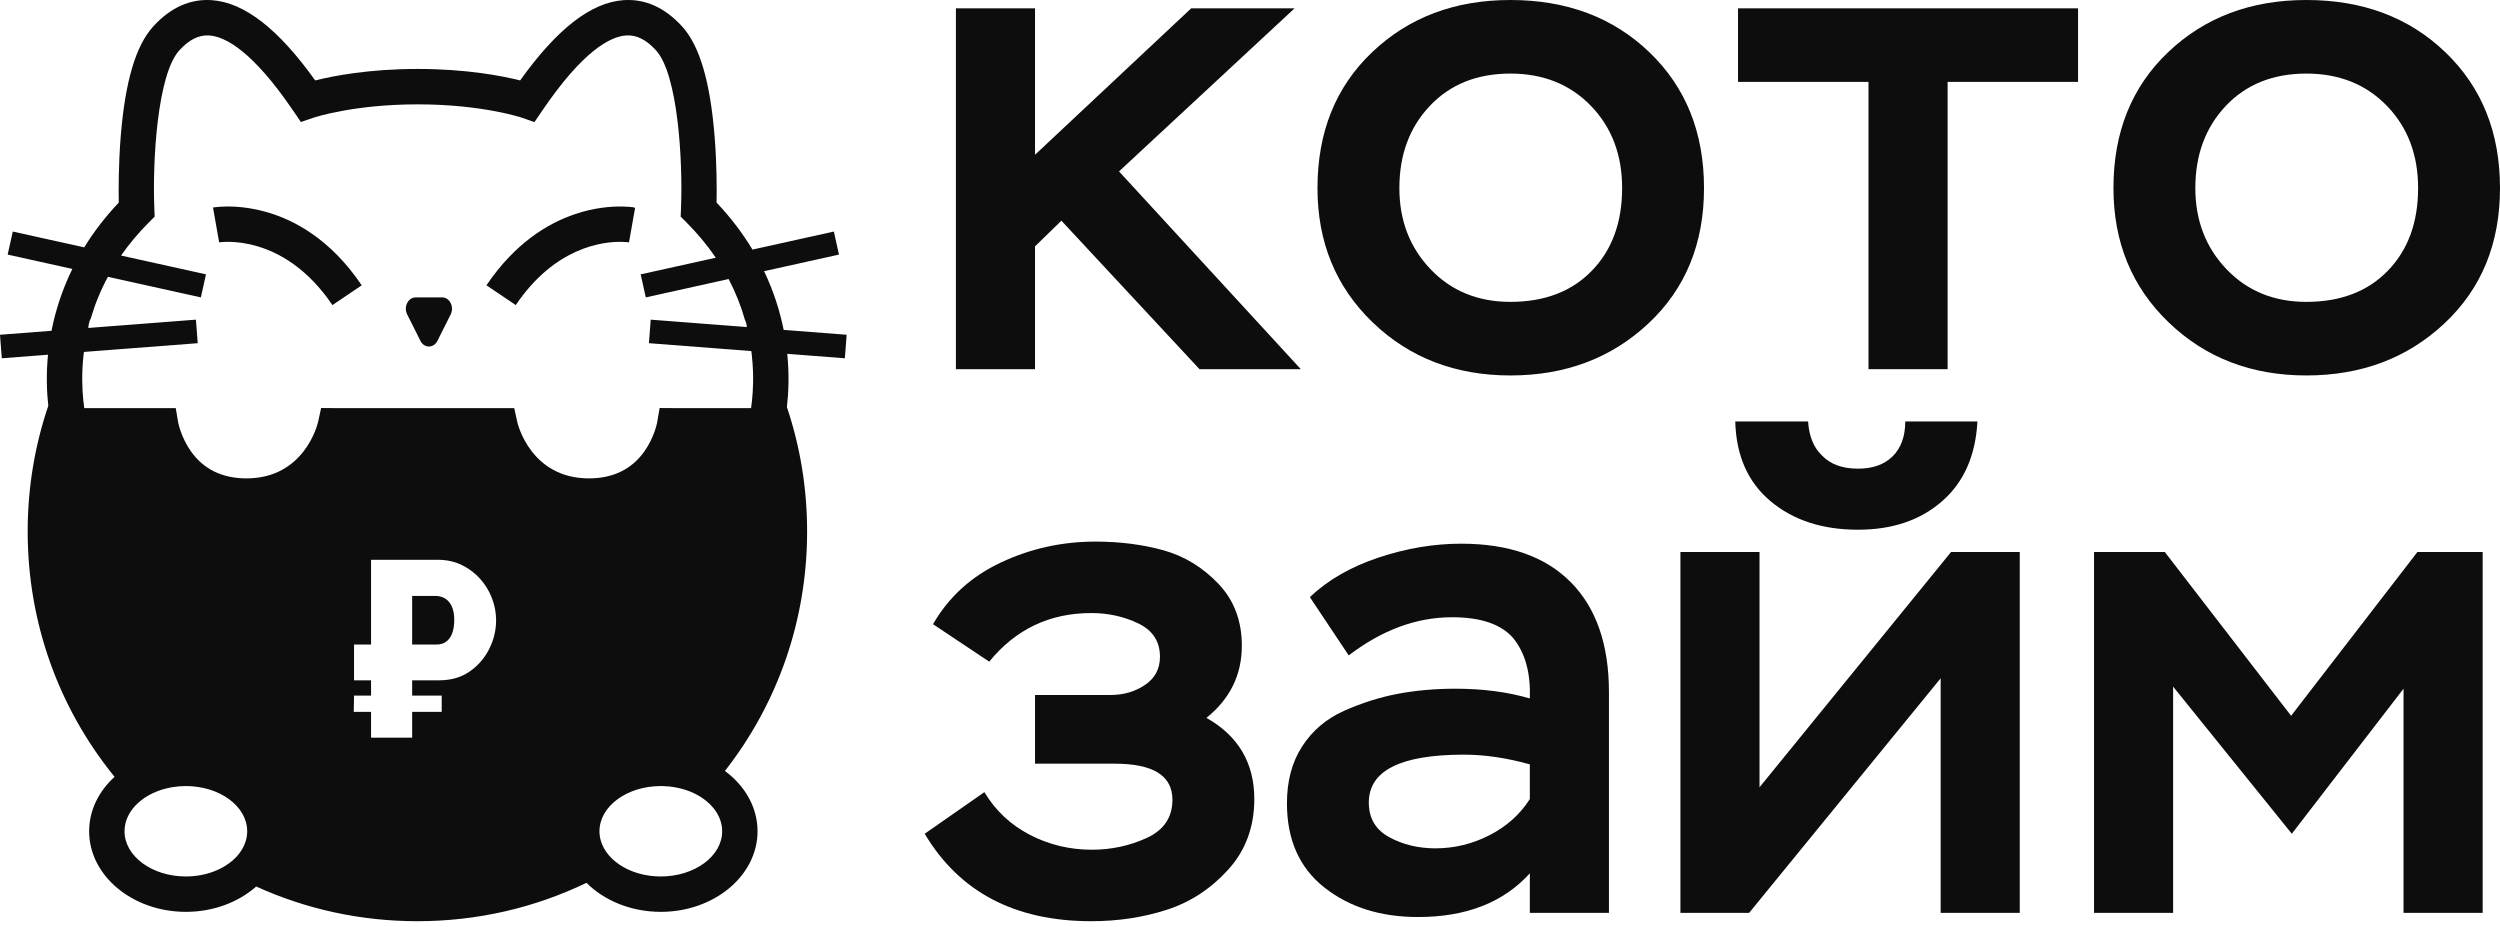 <svg width="116" height="43" viewBox="0 0 116 43" fill="none" xmlns="http://www.w3.org/2000/svg">
<path d="M51.922 7.953L60.068 0.387H55.271L48.025 7.181V0.387H44.354V17.13H48.025V11.431L49.249 10.24L55.657 17.13H60.358L51.922 7.953Z" fill="#0D0D0D"/>
<path d="M76.538 2.431C74.853 0.81 72.701 0 70.082 0C67.506 0 65.371 0.805 63.674 2.415C61.978 4.025 61.131 6.129 61.131 8.727C61.131 11.238 61.984 13.315 63.69 14.957C65.397 16.6 67.528 17.421 70.082 17.421C72.637 17.421 74.772 16.616 76.491 15.005C78.208 13.396 79.066 11.302 79.066 8.727C79.066 6.15 78.224 4.052 76.538 2.431ZM73.866 12.558C72.932 13.524 71.671 14.007 70.082 14.007C68.58 14.007 67.345 13.503 66.379 12.494C65.414 11.485 64.931 10.229 64.931 8.727C64.931 7.181 65.402 5.909 66.347 4.911C67.291 3.913 68.537 3.414 70.082 3.414C71.606 3.414 72.851 3.913 73.818 4.911C74.784 5.909 75.267 7.181 75.267 8.727C75.267 10.315 74.8 11.593 73.866 12.558Z" fill="#0D0D0D"/>
<path d="M80.644 0.387V3.799H86.698V17.13H90.369V3.799H96.422V0.387H80.644Z" fill="#0D0D0D"/>
<path d="M113.472 2.431C111.787 0.81 109.635 0 107.016 0C104.439 0 102.303 0.805 100.608 2.415C98.912 4.025 98.064 6.129 98.064 8.727C98.064 11.238 98.917 13.315 100.624 14.957C102.331 16.6 104.46 17.421 107.016 17.421C109.57 17.421 111.706 16.616 113.423 15.005C115.141 13.396 116 11.302 116 8.727C116 6.15 115.157 4.052 113.472 2.431ZM110.799 12.558C109.866 13.524 108.604 14.007 107.016 14.007C105.512 14.007 104.279 13.503 103.313 12.494C102.347 11.485 101.864 10.229 101.864 8.727C101.864 7.181 102.336 5.909 103.28 4.911C104.225 3.913 105.47 3.414 107.016 3.414C108.539 3.414 109.785 3.913 110.752 4.911C111.717 5.909 112.2 7.181 112.2 8.727C112.2 10.315 111.734 11.593 110.799 12.558Z" fill="#0D0D0D"/>
<path d="M55.979 33.309C57.074 32.429 57.621 31.312 57.621 29.96C57.621 28.801 57.256 27.84 56.526 27.079C55.796 26.317 54.949 25.801 53.983 25.533C53.016 25.265 51.964 25.13 50.827 25.13C49.282 25.13 47.821 25.452 46.448 26.097C45.074 26.741 44.022 27.695 43.292 28.962L45.9 30.701C47.124 29.199 48.701 28.446 50.634 28.446C51.427 28.446 52.158 28.608 52.824 28.93C53.489 29.252 53.822 29.767 53.822 30.475C53.822 31.034 53.591 31.469 53.13 31.779C52.668 32.091 52.136 32.247 51.535 32.247H48.025V35.435H51.728C53.51 35.435 54.401 35.993 54.401 37.109C54.401 37.924 54.004 38.514 53.21 38.88C52.416 39.244 51.567 39.427 50.665 39.427C49.636 39.427 48.675 39.197 47.784 38.735C46.893 38.273 46.19 37.613 45.675 36.755L42.906 38.686C44.515 41.391 47.092 42.744 50.634 42.744C51.879 42.744 53.049 42.567 54.144 42.212C55.238 41.858 56.188 41.236 56.994 40.345C57.799 39.454 58.2 38.364 58.2 37.077C58.2 35.402 57.46 34.146 55.979 33.309Z" fill="#0D0D0D"/>
<path d="M72.884 27.014C71.703 25.822 70.007 25.227 67.796 25.227C66.53 25.227 65.252 25.442 63.965 25.871C62.676 26.3 61.614 26.912 60.777 27.706L62.58 30.411C64.126 29.23 65.724 28.64 67.377 28.64C68.708 28.64 69.653 28.962 70.211 29.607C70.77 30.293 71.027 31.227 70.984 32.408C69.954 32.107 68.805 31.956 67.538 31.956C66.573 31.956 65.67 32.037 64.833 32.198C63.996 32.359 63.17 32.623 62.354 32.987C61.538 33.353 60.894 33.9 60.422 34.63C59.949 35.359 59.714 36.239 59.714 37.27C59.714 38.966 60.294 40.27 61.453 41.182C62.612 42.094 64.061 42.55 65.8 42.55C68.032 42.55 69.76 41.874 70.984 40.522V42.357H74.655V32.117C74.655 29.907 74.064 28.205 72.884 27.014ZM70.984 37.077C70.533 37.785 69.91 38.344 69.116 38.751C68.322 39.159 67.484 39.363 66.605 39.363C65.81 39.363 65.096 39.191 64.464 38.847C63.83 38.504 63.513 37.968 63.513 37.238C63.513 35.757 64.984 35.016 67.925 35.016C68.891 35.016 69.91 35.167 70.984 35.466V37.077Z" fill="#0D0D0D"/>
<path d="M90.529 25.613L81.642 36.529V25.613H77.971V42.357H81.159L90.046 31.473V42.357H93.717V25.613H90.529ZM88.404 19.556C88.404 20.244 88.211 20.78 87.825 21.167C87.438 21.552 86.901 21.746 86.214 21.746C85.484 21.746 84.926 21.542 84.54 21.134C84.154 20.77 83.939 20.244 83.896 19.556H80.516C80.558 21.146 81.106 22.38 82.158 23.259C83.209 24.14 84.562 24.579 86.214 24.579C87.802 24.579 89.101 24.14 90.111 23.259C91.12 22.38 91.667 21.146 91.753 19.556H88.404Z" fill="#0D0D0D"/>
<path d="M112.168 25.613L106.307 33.213L100.447 25.613H97.163V42.357H100.833V31.86L106.34 38.686L111.524 31.956V42.357H115.195V25.613H112.168Z" fill="#0D0D0D"/>
<path d="M21.077 28.765C21.077 29.013 21.044 29.223 20.978 29.394C20.913 29.564 20.819 29.691 20.699 29.777C20.579 29.862 20.434 29.905 20.263 29.905H19.124V27.65H20.193C20.364 27.65 20.515 27.688 20.647 27.766C20.778 27.844 20.883 27.965 20.96 28.132C21.039 28.299 21.077 28.509 21.077 28.765Z" fill="#0D0D0D"/>
<path d="M29.467 9.655L29.309 10.547L29.186 11.246C29.15 11.241 29.024 11.224 28.828 11.222C27.965 11.208 25.749 11.465 23.931 14.156L22.571 13.238C23.884 11.294 25.401 10.367 26.678 9.936C27.117 9.787 27.527 9.698 27.89 9.646C28.673 9.534 29.241 9.595 29.418 9.622C29.434 9.632 29.451 9.643 29.467 9.655Z" fill="#0D0D0D"/>
<path d="M16.784 13.238L15.424 14.156C13.134 10.767 10.198 11.242 10.169 11.246L10.136 11.061L9.979 10.172L9.884 9.629C9.934 9.621 10.33 9.556 10.938 9.592C11.318 9.616 11.781 9.678 12.295 9.819C13.644 10.188 15.337 11.096 16.784 13.238Z" fill="#0D0D0D"/>
<path d="M20.912 14.588L20.604 15.202L20.297 15.816C20.121 16.166 19.683 16.166 19.508 15.816L19.201 15.202L18.892 14.588C18.717 14.237 18.937 13.799 19.287 13.799H20.516C20.867 13.799 21.086 14.237 20.912 14.588Z" fill="#0D0D0D"/>
<path d="M39.285 15.533L36.362 15.307C36.196 14.479 35.916 13.551 35.454 12.583L38.929 11.813L38.691 10.744L34.914 11.581C34.479 10.856 33.932 10.121 33.249 9.4C33.26 8.833 33.264 7.66 33.16 6.356C32.956 3.794 32.463 2.116 31.649 1.226C30.844 0.345 29.929 -0.064 28.927 0.008C27.419 0.117 25.848 1.337 24.134 3.732C23.301 3.523 21.648 3.199 19.38 3.199C17.112 3.199 15.46 3.523 14.626 3.732C12.913 1.337 11.341 0.117 9.833 0.008C8.832 -0.064 7.915 0.345 7.111 1.226C6.297 2.116 5.804 3.793 5.599 6.356C5.496 7.66 5.501 8.833 5.511 9.4C4.86 10.087 4.333 10.786 3.908 11.478L0.593 10.744L0.356 11.813L3.357 12.478C2.857 13.501 2.561 14.48 2.39 15.348L0 15.533L0.084 16.624L2.227 16.459C2.136 17.404 2.173 18.22 2.241 18.828C1.611 20.681 1.284 22.645 1.284 24.66C1.284 28.856 2.704 32.834 5.316 36.046C4.583 36.711 4.136 37.598 4.136 38.571C4.136 40.632 6.149 42.31 8.624 42.31C9.909 42.31 11.069 41.858 11.888 41.134C14.206 42.188 16.744 42.744 19.367 42.744C22.129 42.744 24.797 42.128 27.213 40.963C28.037 41.786 29.277 42.31 30.661 42.31C33.136 42.31 35.15 40.632 35.15 38.571C35.15 37.458 34.564 36.458 33.637 35.772C36.109 32.61 37.45 28.738 37.45 24.66C37.45 22.666 37.13 20.722 36.512 18.887C36.585 18.265 36.629 17.411 36.529 16.418L39.201 16.624L39.285 15.533ZM11.398 39.037C11.319 39.296 11.173 39.537 10.976 39.75C10.782 39.959 10.537 40.143 10.255 40.288C9.793 40.527 9.231 40.668 8.624 40.668C7.055 40.668 5.778 39.726 5.778 38.571C5.778 38.077 6.01 37.622 6.4 37.263C6.595 37.083 6.831 36.926 7.096 36.801C7.369 36.673 7.672 36.578 7.997 36.525C8.198 36.491 8.409 36.473 8.624 36.473C10.193 36.473 11.47 37.413 11.47 38.571C11.47 38.73 11.445 38.886 11.398 39.037ZM22.692 30.125C22.475 30.551 22.171 30.899 21.78 31.166C21.389 31.434 20.922 31.566 20.379 31.566H19.124V32.276H20.495V33.032H19.124V34.229H17.217V33.032H16.415L16.427 32.276H17.217V31.566H16.427V29.905H17.217V25.975H20.322C20.724 25.975 21.091 26.055 21.42 26.214C21.748 26.372 22.035 26.586 22.274 26.853C22.515 27.12 22.699 27.421 22.826 27.755C22.954 28.087 23.019 28.428 23.019 28.777C23.019 29.249 22.91 29.7 22.692 30.125ZM30.661 40.668C29.927 40.668 29.257 40.463 28.752 40.125C28.5 39.957 28.291 39.757 28.134 39.533C27.966 39.296 27.858 39.033 27.827 38.754C27.818 38.693 27.815 38.632 27.815 38.571C27.815 37.413 29.092 36.473 30.661 36.473C30.703 36.473 30.745 36.474 30.788 36.476C31.143 36.486 31.481 36.546 31.79 36.645C32.078 36.736 32.341 36.863 32.571 37.015C33.146 37.4 33.508 37.955 33.508 38.571C33.508 39.726 32.231 40.668 30.661 40.668ZM34.85 18.937H31.297L30.607 18.932L30.489 19.615C30.488 19.621 30.358 20.306 29.886 20.963C29.297 21.781 28.436 22.197 27.326 22.197C24.636 22.197 24.025 19.686 24.002 19.583L23.861 18.937H15.56L14.9 18.932L14.759 19.579C14.735 19.686 14.125 22.197 11.435 22.197C10.324 22.197 9.463 21.781 8.874 20.963C8.403 20.306 8.272 19.621 8.271 19.619L8.155 18.937H3.91C3.849 18.515 3.792 17.892 3.825 17.142C3.834 16.935 3.85 16.719 3.874 16.494C3.881 16.439 3.887 16.384 3.895 16.33L4.26 16.302L5.259 16.225L9.175 15.924L9.091 14.832L6.021 15.069L4.959 15.15L4.096 15.217C4.096 15.217 4.113 14.934 4.209 14.789C4.405 14.114 4.671 13.466 5.008 12.844L5.571 12.969L6.484 13.171L7.418 13.378L9.32 13.799L9.557 12.73L8.353 12.463L7.373 12.246L6.42 12.035L5.617 11.857C5.994 11.316 6.43 10.798 6.922 10.305L7.177 10.051L7.162 9.691C7.07 7.438 7.304 3.448 8.323 2.334C8.778 1.836 9.233 1.611 9.714 1.646C10.443 1.698 11.709 2.348 13.608 5.144L13.961 5.662L14.554 5.459C14.572 5.453 16.396 4.842 19.38 4.842C22.364 4.842 24.187 5.453 24.204 5.458L24.799 5.665L25.153 5.144C27.051 2.348 28.317 1.698 29.045 1.646C29.527 1.611 29.983 1.836 30.437 2.334C31.456 3.448 31.689 7.438 31.598 9.691L31.582 10.051L31.838 10.305C32.361 10.829 32.82 11.38 33.212 11.958L32.411 12.136L31.463 12.346L30.488 12.562L29.727 12.73L29.965 13.799L31.411 13.479L32.34 13.273L33.25 13.071L33.807 12.947C34.129 13.559 34.384 14.195 34.569 14.857C34.64 14.966 34.654 15.175 34.654 15.175L33.745 15.106L32.68 15.024L30.193 14.832L30.11 15.924L33.448 16.181L34.449 16.257L34.861 16.289C34.87 16.357 34.878 16.426 34.886 16.494C34.912 16.741 34.929 16.978 34.938 17.202C34.965 17.926 34.909 18.527 34.85 18.937Z" fill="#0D0D0D"/>
</svg>
